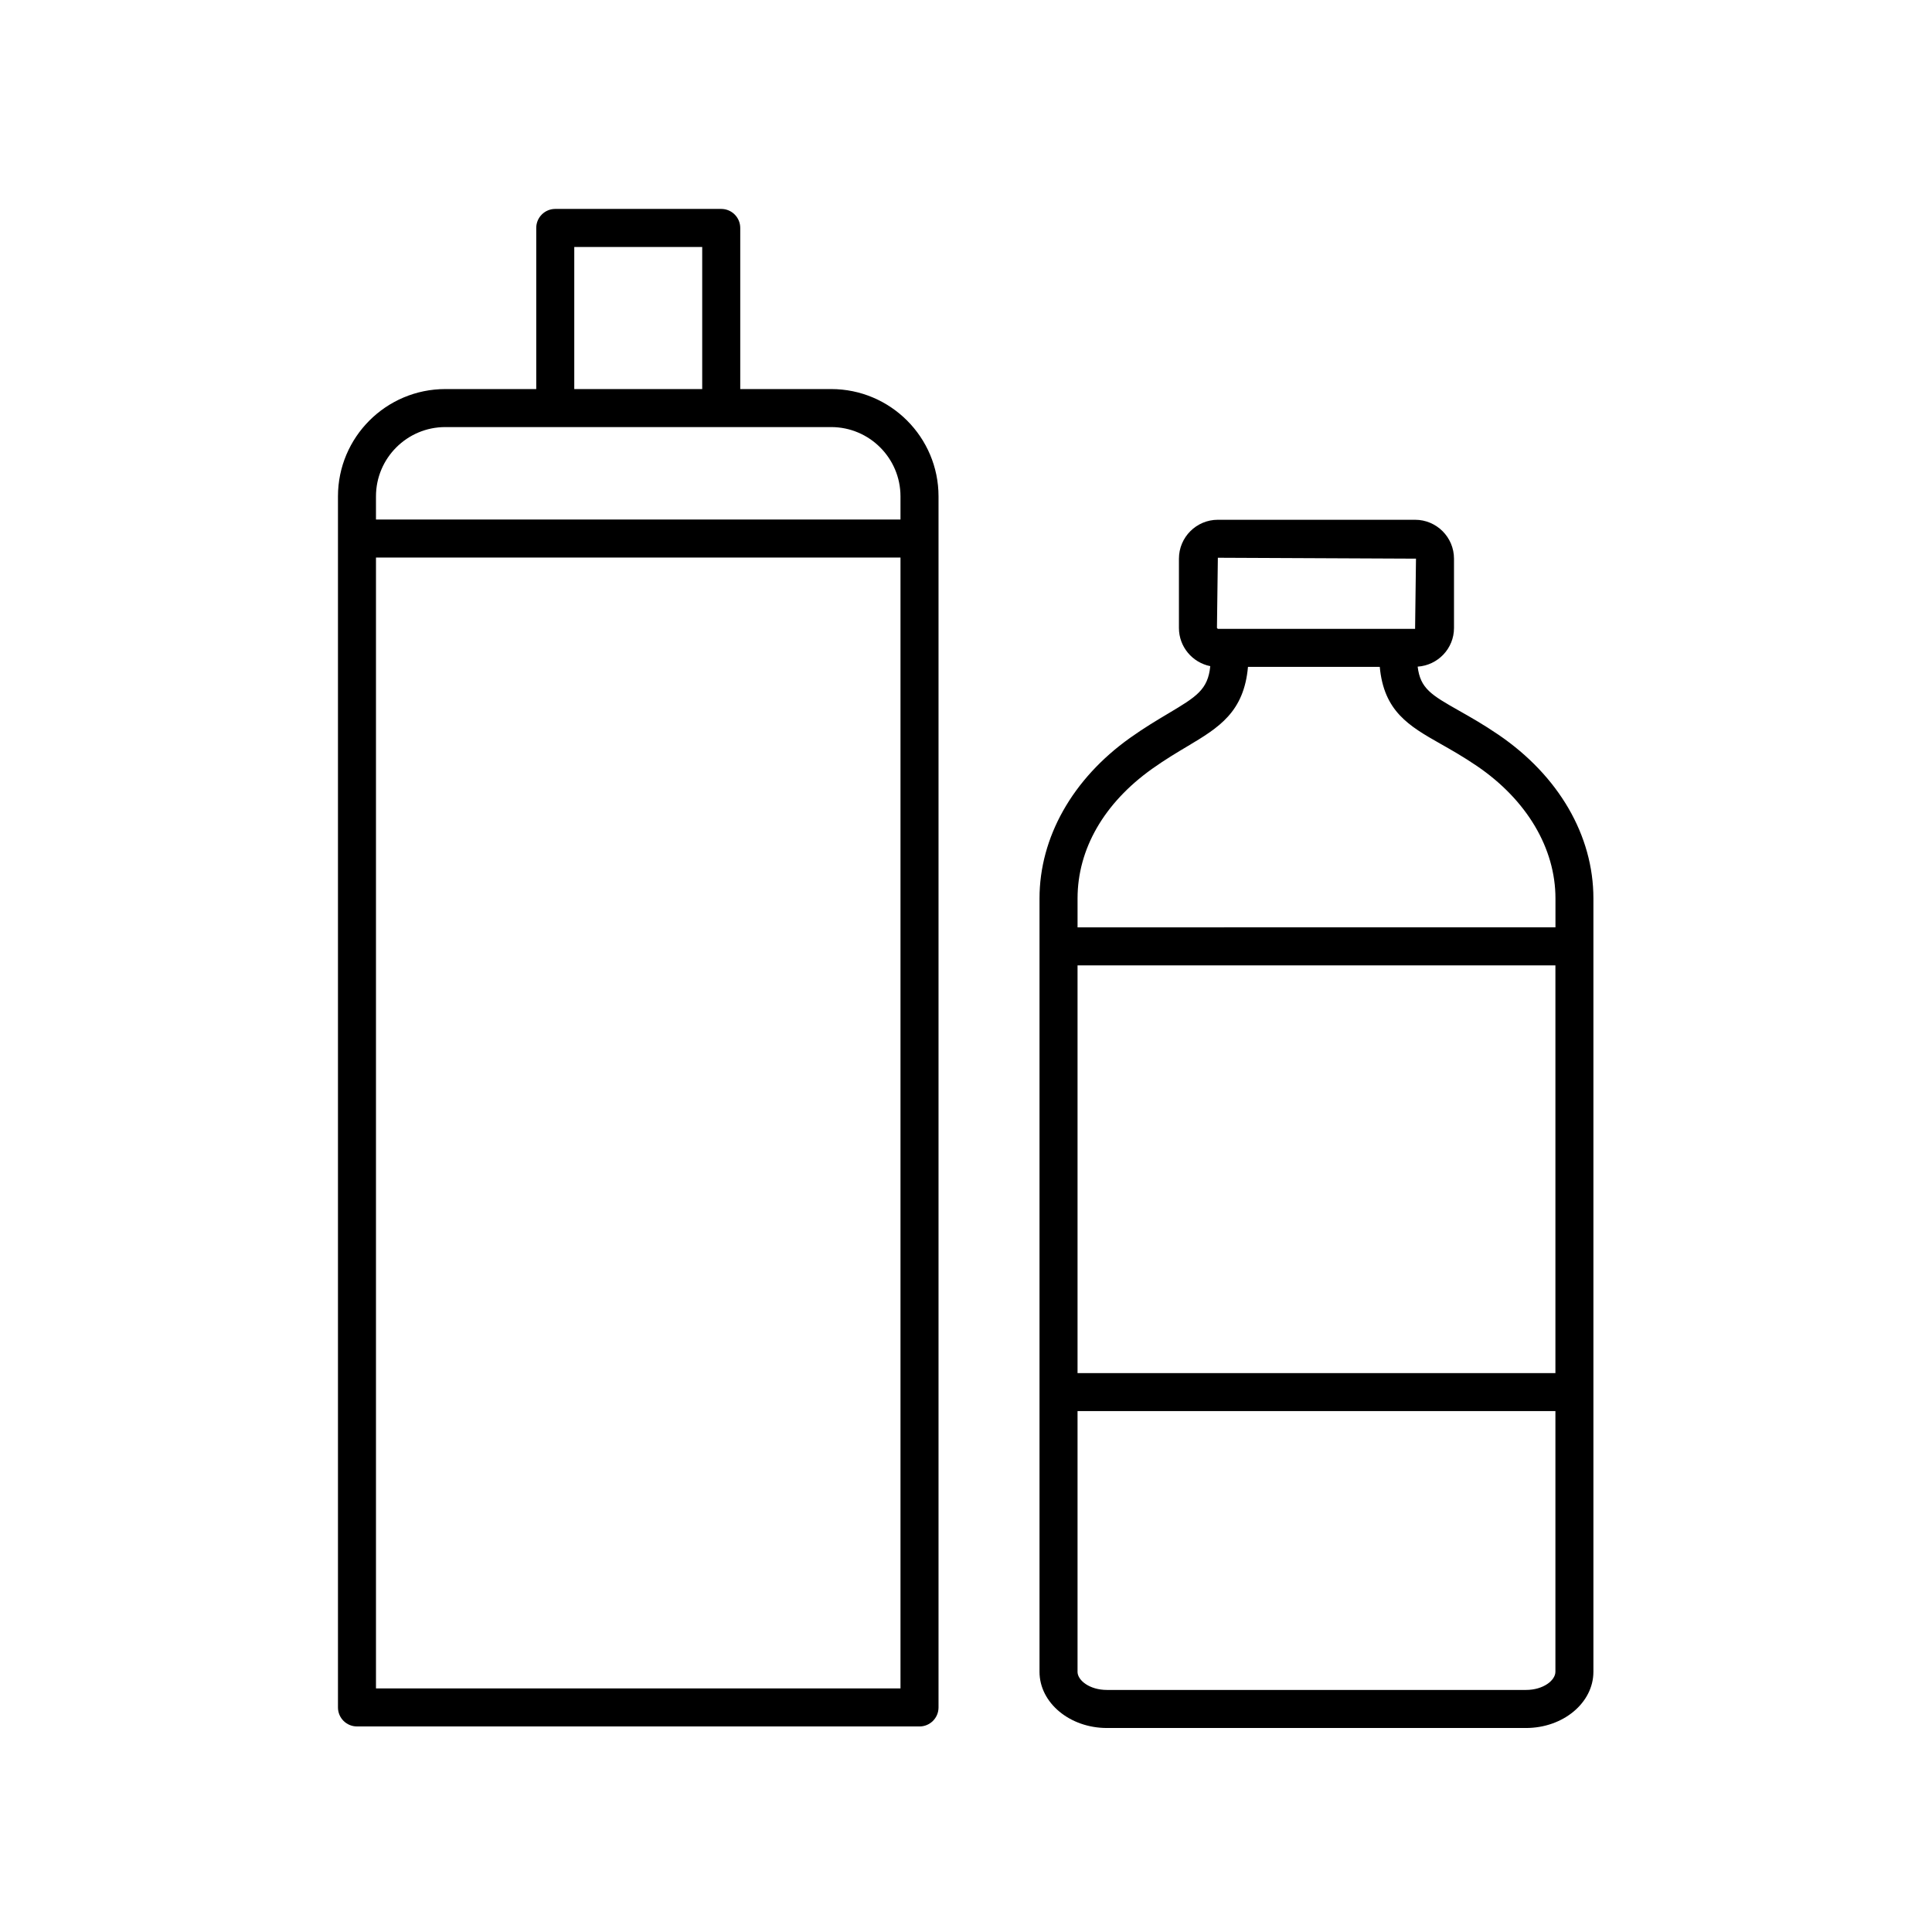 <?xml version="1.0" encoding="UTF-8"?>
<!-- Uploaded to: SVG Repo, www.svgrepo.com, Generator: SVG Repo Mixer Tools -->
<svg fill="#000000" width="800px" height="800px" version="1.1" viewBox="144 144 512 512" xmlns="http://www.w3.org/2000/svg">
 <g>
  <path d="m566.27 587.04v-204.94c0-16.676-9.176-32.492-25.176-43.398-3.961-2.699-7.422-4.66-10.473-6.387-7.301-4.137-10.227-5.84-10.926-11.648 5.359-0.359 9.629-4.793 9.629-10.242v-18.367c0-5.688-4.625-10.312-10.312-10.312h-52.27c-5.684 0-10.312 4.625-10.312 10.312v18.367c0 4.996 3.578 9.168 8.305 10.113-0.613 6.254-3.688 8.105-11.133 12.543-2.973 1.773-6.344 3.773-10.133 6.473-15.242 10.852-23.988 26.359-23.988 42.547v204.94c0 8.219 8.016 14.898 17.871 14.898h111.05c9.852 0 17.867-6.68 17.867-14.898zm-136.71-187.21h126.64v108.06h-126.64zm37.184-108.02 52.508 0.238-0.238 18.605h-52.27l-0.238-0.238zm-17.43 55.941c3.457-2.457 6.637-4.352 9.441-6.019 8.281-4.938 14.906-9.02 15.973-21h34.926c1.082 11.75 7.719 15.645 16.016 20.344 2.883 1.633 6.152 3.481 9.766 5.945 13.203 9.004 20.777 21.785 20.777 35.074v7.656l-126.65 0.004v-7.656c0-13.078 7.012-25.273 19.754-34.348zm-19.754 239.28v-69.074h126.64v69.074c0 2.281-3.199 4.82-7.793 4.82h-111.06c-4.594 0-7.793-2.539-7.793-4.82z"/>
  <path d="m238.6 601.53h149.08c2.781 0 5.039-2.254 5.039-5.039v-320.95c0-15.68-12.758-28.434-28.434-28.434h-24.113v-42.699c0-2.785-2.258-5.039-5.039-5.039h-43.984c-2.781 0-5.039 2.254-5.039 5.039v42.699h-24.105c-15.68 0-28.441 12.75-28.441 28.434v320.95c0 2.781 2.258 5.035 5.039 5.035zm5.039-10.078v-299.69h139v299.69zm52.547-382h33.906v37.66h-33.906zm-34.188 47.73h102.28c10.121 0 18.359 8.238 18.359 18.359v6.144h-139v-6.144c0-10.125 8.238-18.359 18.359-18.359z"/>
 </g>
</svg>